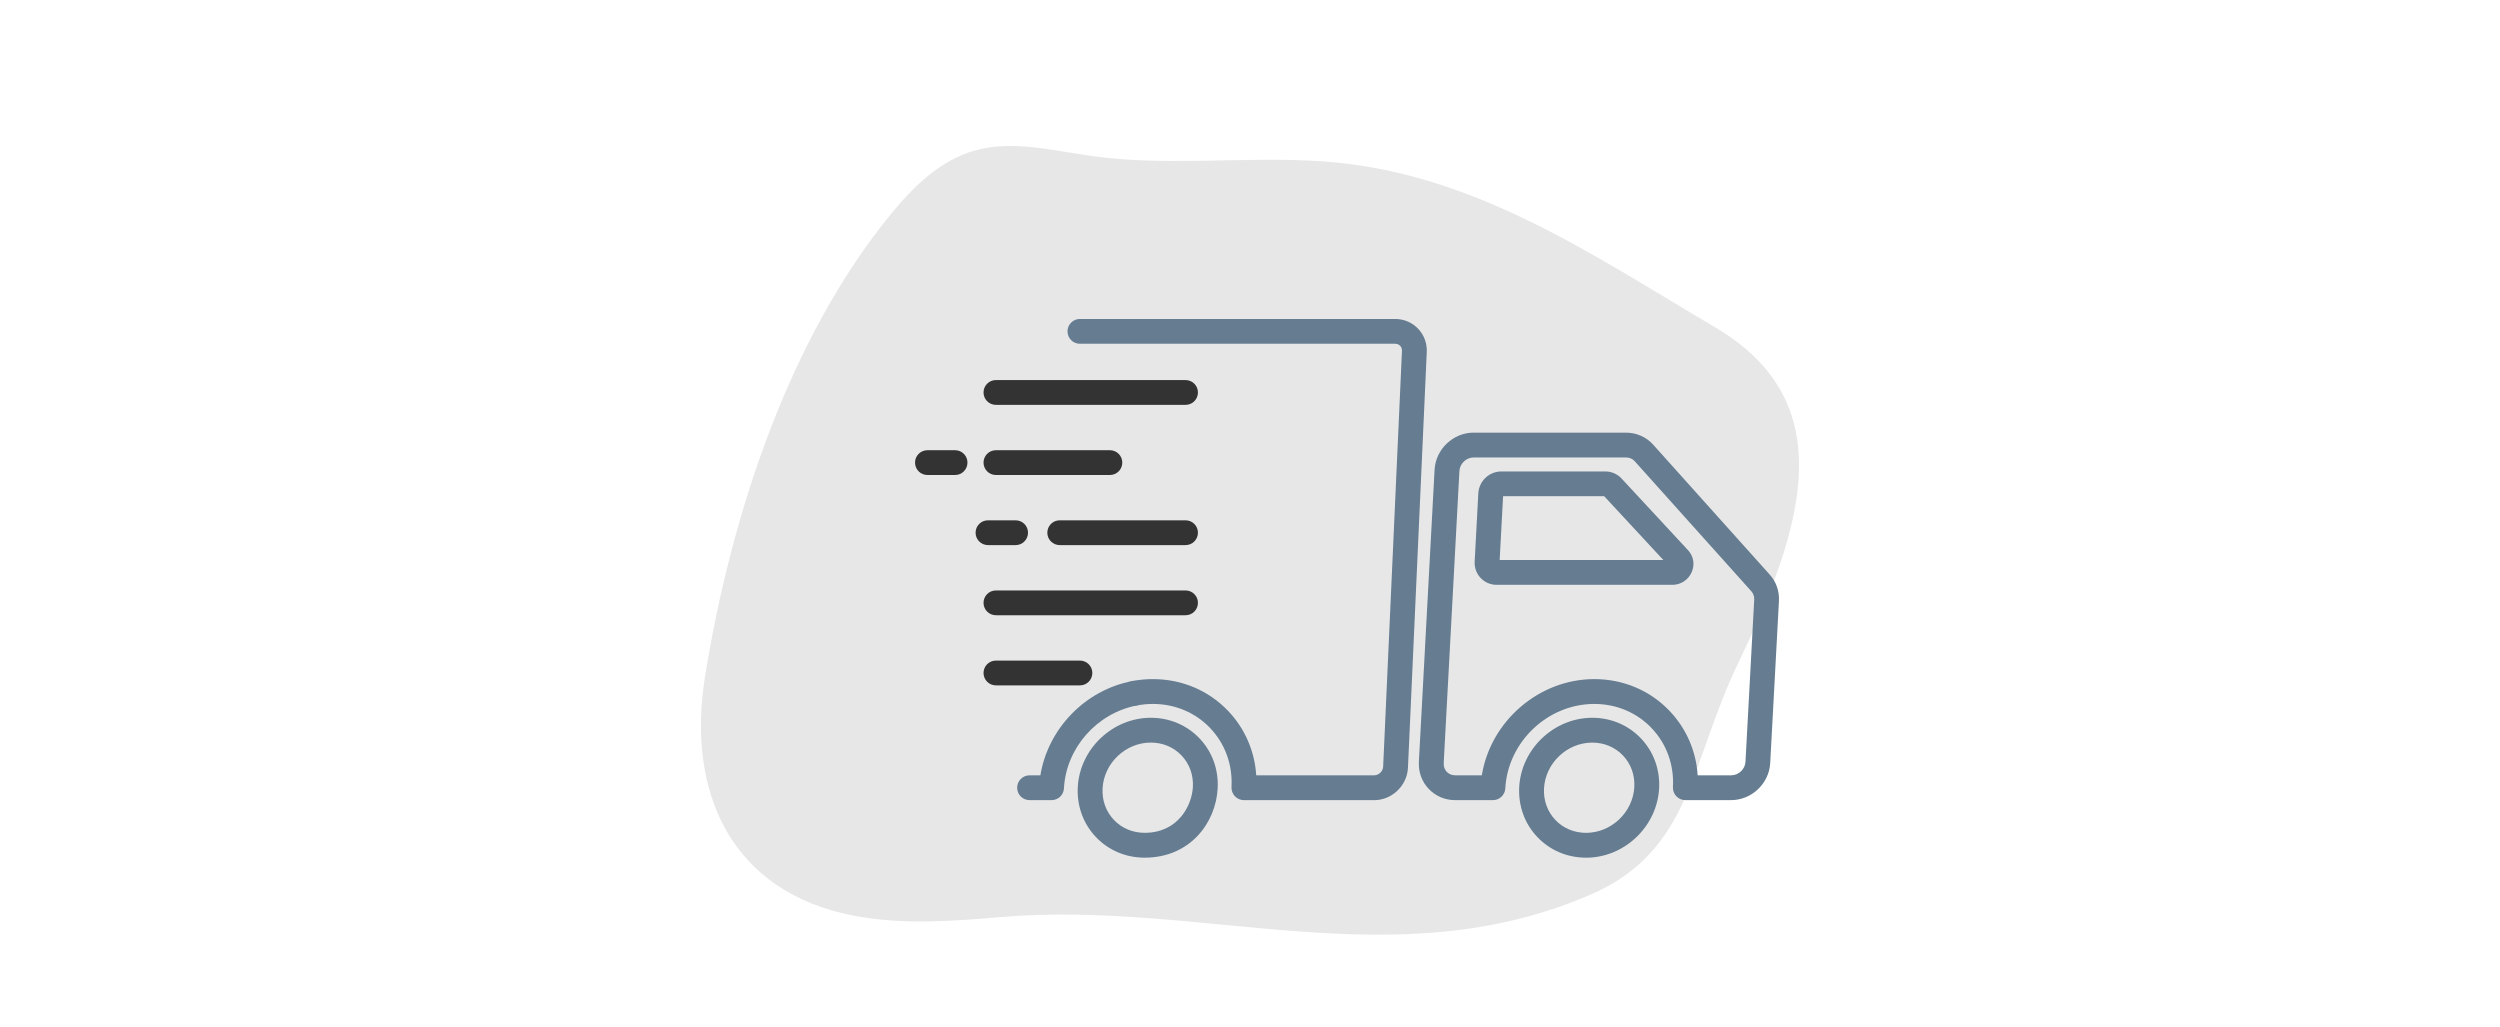 <?xml version="1.0" encoding="UTF-8"?><svg id="Layer_1" xmlns="http://www.w3.org/2000/svg" viewBox="0 0 730 300"><defs><style>.cls-1{fill:#657c91;}.cls-2{fill:#333;}.cls-3{fill:#e7e7e7;}</style></defs><path class="cls-3" d="m350.52,46.95c-10.52.16-21.03.08-31.46-1.36-11.56-1.59-23.47-4.81-34.63-1.58-9.8,2.83-17.51,10.27-23.97,18.12-30.3,36.82-47.11,88.88-54.61,135.55-5.38,33.48,7.45,62.89,43.69,69.74,14.04,2.65,28.38,1.59,42.47.38,59.45-5.08,115.1,18.41,172.66-6.68,29.25-12.75,28.96-38.57,42.84-67.39,19.43-40.36,30.22-76.37-6.7-98.16-36.59-21.6-70.96-45.42-114.52-48.45-11.89-.83-23.84-.34-35.77-.16Z"/><g><path class="cls-1" d="m488.37,170.77h-51.33c-1.8,0-3.46-.71-4.69-2-1.22-1.29-1.84-2.99-1.75-4.79l1.07-19.92c.19-3.59,3.16-6.4,6.75-6.4h30.33c1.8,0,3.53.75,4.73,2.05l19.44,20.96c1.61,1.74,2.02,4.2,1.05,6.41-.98,2.24-3.18,3.69-5.61,3.69Zm-.76-5.17h.02-.02Zm-49.72-2.08h47.8l-17.26-18.62h-29.53l-1,18.62Z"/><path class="cls-1" d="m401.25,233.64h-38.03c-1,0-1.95-.41-2.63-1.13-.68-.72-1.04-1.69-.99-2.69.35-6.5-1.85-12.6-6.19-17.18-4.33-4.57-10.29-7.09-16.77-7.09-1.56,0-3.12.15-4.65.44-1.95.37-3.86-.92-4.24-2.89-.37-1.97.92-3.86,2.89-4.24,1.97-.37,3.99-.56,6-.56,8.49,0,16.31,3.32,22.03,9.35,4.86,5.13,7.69,11.68,8.15,18.74h34.43c1.35,0,2.55-1.14,2.63-2.5l5.49-121.37c.03-.61-.15-1.15-.52-1.54-.37-.39-.89-.6-1.47-.6h-92.05c-2,0-3.62-1.62-3.62-3.62s1.62-3.62,3.62-3.62h92.05c2.59,0,4.98,1.02,6.73,2.87,1.75,1.85,2.64,4.29,2.5,6.88l-5.49,121.37c-.28,5.19-4.7,9.39-9.87,9.39Z"/><path class="cls-1" d="m307.04,233.64h-6.41c-2,0-3.62-1.62-3.62-3.62s1.62-3.62,3.62-3.62h3.16c2.22-13.6,13.04-24.91,26.85-27.53,1.96-.37,3.86.92,4.24,2.88s-.92,3.86-2.88,4.24c-11.72,2.23-20.7,12.41-21.33,24.22-.1,1.92-1.69,3.43-3.62,3.43Z"/><path class="cls-1" d="m334.23,250.44c-5.49,0-10.55-2.15-14.24-6.04-3.7-3.9-5.57-9.08-5.28-14.58h0c.6-11.16,10.17-20.23,21.33-20.23,5.49,0,10.54,2.15,14.24,6.04,3.7,3.9,5.57,9.08,5.28,14.58-.54,10.05-8.04,20.23-21.33,20.23Zm1.81-33.61c-7.37,0-13.69,6-14.09,13.37h0c-.19,3.49.98,6.76,3.3,9.2,2.31,2.44,5.5,3.78,8.98,3.78,9.81,0,13.8-8,14.09-13.37.19-3.49-.98-6.76-3.3-9.2-2.31-2.44-5.5-3.78-8.98-3.78Zm-17.71,13.18h.02-.02Z"/><path class="cls-2" d="m346.18,118.22h-55.37c-2,0-3.62-1.62-3.62-3.62s1.62-3.62,3.62-3.62h55.37c2,0,3.62,1.62,3.62,3.62s-1.62,3.62-3.62,3.62Z"/><path class="cls-2" d="m324.09,138.7h-33.28c-2,0-3.62-1.62-3.62-3.62s1.62-3.62,3.62-3.62h33.28c2,0,3.62,1.62,3.62,3.62s-1.62,3.62-3.62,3.62Z"/><path class="cls-2" d="m278.88,138.7h-8.07c-2,0-3.62-1.62-3.62-3.62s1.62-3.62,3.62-3.62h8.07c2,0,3.62,1.62,3.62,3.62s-1.62,3.62-3.62,3.62Z"/><path class="cls-2" d="m296.56,159.17h-8.07c-2,0-3.62-1.62-3.62-3.62s1.62-3.62,3.62-3.62h8.07c2,0,3.62,1.62,3.62,3.62s-1.62,3.62-3.62,3.62Z"/><path class="cls-2" d="m346.18,159.17h-36.74c-2,0-3.62-1.62-3.62-3.62s1.62-3.62,3.62-3.62h36.74c2,0,3.62,1.62,3.62,3.62s-1.62,3.62-3.62,3.62Z"/><path class="cls-2" d="m346.18,179.65h-55.37c-2,0-3.62-1.62-3.62-3.62s1.62-3.62,3.62-3.62h55.37c2,0,3.62,1.62,3.62,3.62s-1.62,3.62-3.62,3.62Z"/><path class="cls-2" d="m315.34,200.13h-24.53c-2,0-3.62-1.62-3.62-3.62s1.62-3.62,3.62-3.62h24.53c2,0,3.62,1.62,3.62,3.62s-1.62,3.62-3.62,3.62Z"/><path class="cls-1" d="m505.54,233.64h-13.42c-.99,0-1.95-.41-2.63-1.13-.68-.72-1.04-1.69-.99-2.69.35-6.49-1.85-12.6-6.2-17.18-4.33-4.57-10.29-7.09-16.77-7.09-13.59,0-25.25,11.06-25.98,24.66-.1,1.92-1.69,3.43-3.62,3.43h-11.03c-2.97,0-5.71-1.17-7.72-3.29-2.01-2.12-3.03-4.93-2.87-7.9l4.59-85.32c.32-5.95,5.43-10.8,11.38-10.8h44.52c3.03,0,5.92,1.27,7.91,3.49l34.07,37.99h0c1.88,2.1,2.83,4.83,2.67,7.69l-2.55,47.33c-.32,5.95-5.42,10.8-11.38,10.8Zm-9.82-7.25h9.82c2.13,0,4.03-1.8,4.14-3.94l2.55-47.33c.05-.93-.25-1.81-.83-2.46l-34.07-37.99c-.63-.7-1.52-1.09-2.52-1.09h-44.52c-2.13,0-4.03,1.8-4.14,3.94l-4.59,85.32c-.05.97.27,1.86.89,2.53.62.66,1.5,1.02,2.46,1.02h7.78c2.56-15.77,16.63-28.09,32.85-28.09,8.49,0,16.31,3.32,22.03,9.35,4.86,5.13,7.69,11.68,8.15,18.74Z"/><path class="cls-1" d="m463.13,250.44c-5.49,0-10.55-2.15-14.24-6.04-3.7-3.9-5.57-9.08-5.28-14.58h0c.6-11.16,10.17-20.23,21.33-20.23,5.49,0,10.55,2.15,14.24,6.05,3.7,3.9,5.57,9.08,5.28,14.58-.6,11.16-10.17,20.23-21.32,20.23Zm-12.28-20.23c-.19,3.49.99,6.76,3.3,9.2,2.31,2.44,5.5,3.78,8.98,3.78,7.37,0,13.69-6,14.09-13.37.19-3.49-.98-6.76-3.3-9.2-2.31-2.44-5.5-3.78-8.98-3.78-7.37,0-13.69,6-14.09,13.37h0Z"/></g></svg>